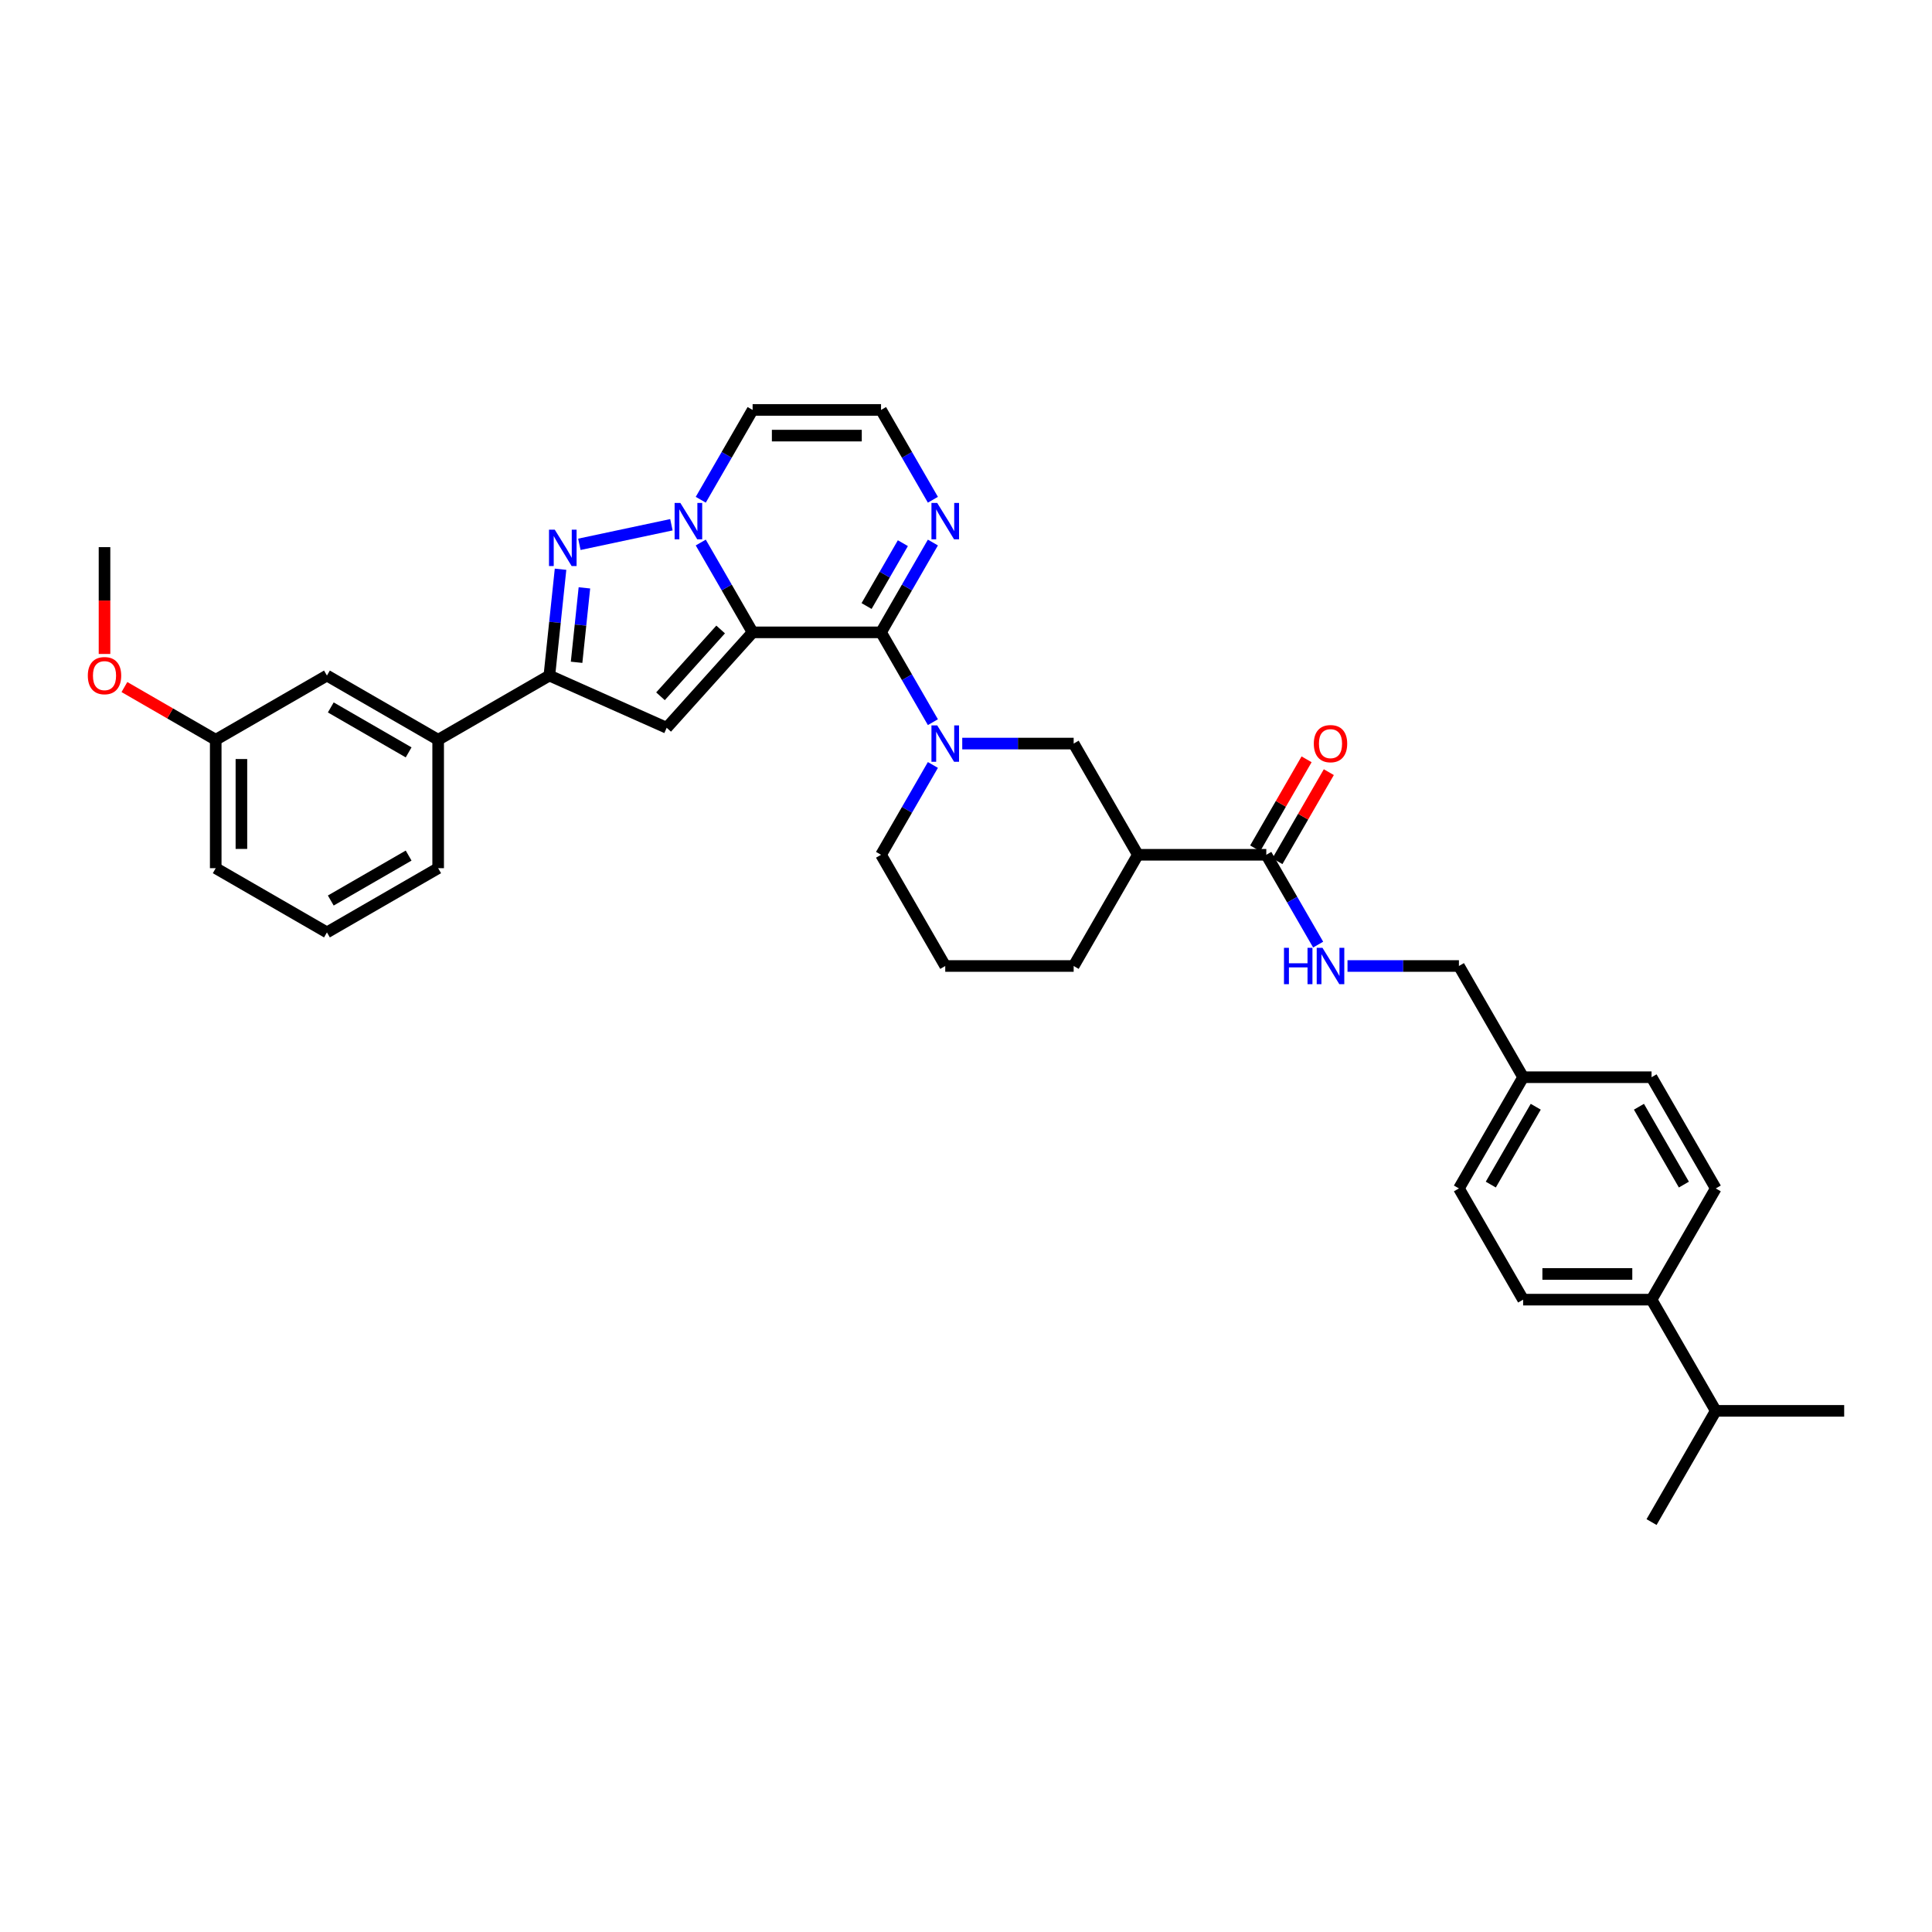 <?xml version='1.0' encoding='iso-8859-1'?>
<svg version='1.1' baseProfile='full'
              xmlns='http://www.w3.org/2000/svg'
                      xmlns:rdkit='http://www.rdkit.org/xml'
                      xmlns:xlink='http://www.w3.org/1999/xlink'
                  xml:space='preserve'
width='1000px' height='1000px' viewBox='0 0 1000 1000'>
<!-- END OF HEADER -->
<rect style='opacity:1.0;fill:#FFFFFF;stroke:none' width='1000' height='1000' x='0' y='0'> </rect>
<path class='bond-0' d='M 389.553,327.307 L 376.133,304.061' style='fill:none;fill-rule:evenodd;stroke:#000000;stroke-width:6px;stroke-linecap:butt;stroke-linejoin:miter;stroke-opacity:1' />
<path class='bond-0' d='M 376.133,304.061 L 362.712,280.816' style='fill:none;fill-rule:evenodd;stroke:#0000FF;stroke-width:6px;stroke-linecap:butt;stroke-linejoin:miter;stroke-opacity:1' />
<path class='bond-1' d='M 389.553,327.307 L 456.023,327.307' style='fill:none;fill-rule:evenodd;stroke:#000000;stroke-width:6px;stroke-linecap:butt;stroke-linejoin:miter;stroke-opacity:1' />
<path class='bond-2' d='M 389.553,327.307 L 345.076,376.703' style='fill:none;fill-rule:evenodd;stroke:#000000;stroke-width:6px;stroke-linecap:butt;stroke-linejoin:miter;stroke-opacity:1' />
<path class='bond-2' d='M 373.002,325.821 L 341.869,360.398' style='fill:none;fill-rule:evenodd;stroke:#000000;stroke-width:6px;stroke-linecap:butt;stroke-linejoin:miter;stroke-opacity:1' />
<path class='bond-3' d='M 347.518,271.613 L 299.877,281.739' style='fill:none;fill-rule:evenodd;stroke:#0000FF;stroke-width:6px;stroke-linecap:butt;stroke-linejoin:miter;stroke-opacity:1' />
<path class='bond-10' d='M 362.712,258.668 L 376.133,235.423' style='fill:none;fill-rule:evenodd;stroke:#0000FF;stroke-width:6px;stroke-linecap:butt;stroke-linejoin:miter;stroke-opacity:1' />
<path class='bond-10' d='M 376.133,235.423 L 389.553,212.178' style='fill:none;fill-rule:evenodd;stroke:#000000;stroke-width:6px;stroke-linecap:butt;stroke-linejoin:miter;stroke-opacity:1' />
<path class='bond-4' d='M 456.023,327.307 L 469.444,350.552' style='fill:none;fill-rule:evenodd;stroke:#000000;stroke-width:6px;stroke-linecap:butt;stroke-linejoin:miter;stroke-opacity:1' />
<path class='bond-4' d='M 469.444,350.552 L 482.864,373.797' style='fill:none;fill-rule:evenodd;stroke:#0000FF;stroke-width:6px;stroke-linecap:butt;stroke-linejoin:miter;stroke-opacity:1' />
<path class='bond-6' d='M 456.023,327.307 L 469.444,304.061' style='fill:none;fill-rule:evenodd;stroke:#000000;stroke-width:6px;stroke-linecap:butt;stroke-linejoin:miter;stroke-opacity:1' />
<path class='bond-6' d='M 469.444,304.061 L 482.864,280.816' style='fill:none;fill-rule:evenodd;stroke:#0000FF;stroke-width:6px;stroke-linecap:butt;stroke-linejoin:miter;stroke-opacity:1' />
<path class='bond-6' d='M 448.536,313.686 L 457.931,297.414' style='fill:none;fill-rule:evenodd;stroke:#000000;stroke-width:6px;stroke-linecap:butt;stroke-linejoin:miter;stroke-opacity:1' />
<path class='bond-6' d='M 457.931,297.414 L 467.325,281.143' style='fill:none;fill-rule:evenodd;stroke:#0000FF;stroke-width:6px;stroke-linecap:butt;stroke-linejoin:miter;stroke-opacity:1' />
<path class='bond-5' d='M 345.076,376.703 L 284.353,349.668' style='fill:none;fill-rule:evenodd;stroke:#000000;stroke-width:6px;stroke-linecap:butt;stroke-linejoin:miter;stroke-opacity:1' />
<path class='bond-35' d='M 290.137,294.636 L 287.245,322.152' style='fill:none;fill-rule:evenodd;stroke:#0000FF;stroke-width:6px;stroke-linecap:butt;stroke-linejoin:miter;stroke-opacity:1' />
<path class='bond-35' d='M 287.245,322.152 L 284.353,349.668' style='fill:none;fill-rule:evenodd;stroke:#000000;stroke-width:6px;stroke-linecap:butt;stroke-linejoin:miter;stroke-opacity:1' />
<path class='bond-35' d='M 302.491,304.28 L 300.466,323.541' style='fill:none;fill-rule:evenodd;stroke:#0000FF;stroke-width:6px;stroke-linecap:butt;stroke-linejoin:miter;stroke-opacity:1' />
<path class='bond-35' d='M 300.466,323.541 L 298.442,342.803' style='fill:none;fill-rule:evenodd;stroke:#000000;stroke-width:6px;stroke-linecap:butt;stroke-linejoin:miter;stroke-opacity:1' />
<path class='bond-9' d='M 498.058,384.871 L 526.893,384.871' style='fill:none;fill-rule:evenodd;stroke:#0000FF;stroke-width:6px;stroke-linecap:butt;stroke-linejoin:miter;stroke-opacity:1' />
<path class='bond-9' d='M 526.893,384.871 L 555.727,384.871' style='fill:none;fill-rule:evenodd;stroke:#000000;stroke-width:6px;stroke-linecap:butt;stroke-linejoin:miter;stroke-opacity:1' />
<path class='bond-20' d='M 482.864,395.945 L 469.444,419.19' style='fill:none;fill-rule:evenodd;stroke:#0000FF;stroke-width:6px;stroke-linecap:butt;stroke-linejoin:miter;stroke-opacity:1' />
<path class='bond-20' d='M 469.444,419.19 L 456.023,442.436' style='fill:none;fill-rule:evenodd;stroke:#000000;stroke-width:6px;stroke-linecap:butt;stroke-linejoin:miter;stroke-opacity:1' />
<path class='bond-11' d='M 284.353,349.668 L 226.789,382.903' style='fill:none;fill-rule:evenodd;stroke:#000000;stroke-width:6px;stroke-linecap:butt;stroke-linejoin:miter;stroke-opacity:1' />
<path class='bond-12' d='M 482.864,258.668 L 469.444,235.423' style='fill:none;fill-rule:evenodd;stroke:#0000FF;stroke-width:6px;stroke-linecap:butt;stroke-linejoin:miter;stroke-opacity:1' />
<path class='bond-12' d='M 469.444,235.423 L 456.023,212.178' style='fill:none;fill-rule:evenodd;stroke:#000000;stroke-width:6px;stroke-linecap:butt;stroke-linejoin:miter;stroke-opacity:1' />
<path class='bond-7' d='M 588.962,442.436 L 555.727,384.871' style='fill:none;fill-rule:evenodd;stroke:#000000;stroke-width:6px;stroke-linecap:butt;stroke-linejoin:miter;stroke-opacity:1' />
<path class='bond-8' d='M 588.962,442.436 L 655.432,442.436' style='fill:none;fill-rule:evenodd;stroke:#000000;stroke-width:6px;stroke-linecap:butt;stroke-linejoin:miter;stroke-opacity:1' />
<path class='bond-37' d='M 588.962,442.436 L 555.727,500' style='fill:none;fill-rule:evenodd;stroke:#000000;stroke-width:6px;stroke-linecap:butt;stroke-linejoin:miter;stroke-opacity:1' />
<path class='bond-13' d='M 655.432,442.436 L 668.853,465.681' style='fill:none;fill-rule:evenodd;stroke:#000000;stroke-width:6px;stroke-linecap:butt;stroke-linejoin:miter;stroke-opacity:1' />
<path class='bond-13' d='M 668.853,465.681 L 682.273,488.926' style='fill:none;fill-rule:evenodd;stroke:#0000FF;stroke-width:6px;stroke-linecap:butt;stroke-linejoin:miter;stroke-opacity:1' />
<path class='bond-14' d='M 661.188,445.759 L 674.494,422.713' style='fill:none;fill-rule:evenodd;stroke:#000000;stroke-width:6px;stroke-linecap:butt;stroke-linejoin:miter;stroke-opacity:1' />
<path class='bond-14' d='M 674.494,422.713 L 687.799,399.667' style='fill:none;fill-rule:evenodd;stroke:#FF0000;stroke-width:6px;stroke-linecap:butt;stroke-linejoin:miter;stroke-opacity:1' />
<path class='bond-14' d='M 649.675,439.112 L 662.981,416.066' style='fill:none;fill-rule:evenodd;stroke:#000000;stroke-width:6px;stroke-linecap:butt;stroke-linejoin:miter;stroke-opacity:1' />
<path class='bond-14' d='M 662.981,416.066 L 676.287,393.02' style='fill:none;fill-rule:evenodd;stroke:#FF0000;stroke-width:6px;stroke-linecap:butt;stroke-linejoin:miter;stroke-opacity:1' />
<path class='bond-36' d='M 389.553,212.178 L 456.023,212.178' style='fill:none;fill-rule:evenodd;stroke:#000000;stroke-width:6px;stroke-linecap:butt;stroke-linejoin:miter;stroke-opacity:1' />
<path class='bond-36' d='M 399.524,225.472 L 446.052,225.472' style='fill:none;fill-rule:evenodd;stroke:#000000;stroke-width:6px;stroke-linecap:butt;stroke-linejoin:miter;stroke-opacity:1' />
<path class='bond-15' d='M 226.789,382.903 L 169.224,349.668' style='fill:none;fill-rule:evenodd;stroke:#000000;stroke-width:6px;stroke-linecap:butt;stroke-linejoin:miter;stroke-opacity:1' />
<path class='bond-15' d='M 211.507,389.43 L 171.212,366.166' style='fill:none;fill-rule:evenodd;stroke:#000000;stroke-width:6px;stroke-linecap:butt;stroke-linejoin:miter;stroke-opacity:1' />
<path class='bond-28' d='M 226.789,382.903 L 226.789,449.372' style='fill:none;fill-rule:evenodd;stroke:#000000;stroke-width:6px;stroke-linecap:butt;stroke-linejoin:miter;stroke-opacity:1' />
<path class='bond-19' d='M 697.467,500 L 726.302,500' style='fill:none;fill-rule:evenodd;stroke:#0000FF;stroke-width:6px;stroke-linecap:butt;stroke-linejoin:miter;stroke-opacity:1' />
<path class='bond-19' d='M 726.302,500 L 755.136,500' style='fill:none;fill-rule:evenodd;stroke:#000000;stroke-width:6px;stroke-linecap:butt;stroke-linejoin:miter;stroke-opacity:1' />
<path class='bond-21' d='M 169.224,349.668 L 111.66,382.903' style='fill:none;fill-rule:evenodd;stroke:#000000;stroke-width:6px;stroke-linecap:butt;stroke-linejoin:miter;stroke-opacity:1' />
<path class='bond-16' d='M 854.841,672.693 L 788.371,672.693' style='fill:none;fill-rule:evenodd;stroke:#000000;stroke-width:6px;stroke-linecap:butt;stroke-linejoin:miter;stroke-opacity:1' />
<path class='bond-16' d='M 844.87,659.399 L 798.342,659.399' style='fill:none;fill-rule:evenodd;stroke:#000000;stroke-width:6px;stroke-linecap:butt;stroke-linejoin:miter;stroke-opacity:1' />
<path class='bond-23' d='M 854.841,672.693 L 888.076,730.258' style='fill:none;fill-rule:evenodd;stroke:#000000;stroke-width:6px;stroke-linecap:butt;stroke-linejoin:miter;stroke-opacity:1' />
<path class='bond-39' d='M 854.841,672.693 L 888.076,615.129' style='fill:none;fill-rule:evenodd;stroke:#000000;stroke-width:6px;stroke-linecap:butt;stroke-linejoin:miter;stroke-opacity:1' />
<path class='bond-17' d='M 788.371,672.693 L 755.136,615.129' style='fill:none;fill-rule:evenodd;stroke:#000000;stroke-width:6px;stroke-linecap:butt;stroke-linejoin:miter;stroke-opacity:1' />
<path class='bond-18' d='M 888.076,615.129 L 854.841,557.564' style='fill:none;fill-rule:evenodd;stroke:#000000;stroke-width:6px;stroke-linecap:butt;stroke-linejoin:miter;stroke-opacity:1' />
<path class='bond-18' d='M 871.578,613.141 L 848.313,572.846' style='fill:none;fill-rule:evenodd;stroke:#000000;stroke-width:6px;stroke-linecap:butt;stroke-linejoin:miter;stroke-opacity:1' />
<path class='bond-22' d='M 755.136,500 L 788.371,557.564' style='fill:none;fill-rule:evenodd;stroke:#000000;stroke-width:6px;stroke-linecap:butt;stroke-linejoin:miter;stroke-opacity:1' />
<path class='bond-29' d='M 456.023,442.436 L 489.258,500' style='fill:none;fill-rule:evenodd;stroke:#000000;stroke-width:6px;stroke-linecap:butt;stroke-linejoin:miter;stroke-opacity:1' />
<path class='bond-27' d='M 111.66,382.903 L 88.029,369.259' style='fill:none;fill-rule:evenodd;stroke:#000000;stroke-width:6px;stroke-linecap:butt;stroke-linejoin:miter;stroke-opacity:1' />
<path class='bond-27' d='M 88.029,369.259 L 64.398,355.616' style='fill:none;fill-rule:evenodd;stroke:#FF0000;stroke-width:6px;stroke-linecap:butt;stroke-linejoin:miter;stroke-opacity:1' />
<path class='bond-38' d='M 111.66,382.903 L 111.66,449.372' style='fill:none;fill-rule:evenodd;stroke:#000000;stroke-width:6px;stroke-linecap:butt;stroke-linejoin:miter;stroke-opacity:1' />
<path class='bond-38' d='M 124.954,392.873 L 124.954,439.402' style='fill:none;fill-rule:evenodd;stroke:#000000;stroke-width:6px;stroke-linecap:butt;stroke-linejoin:miter;stroke-opacity:1' />
<path class='bond-24' d='M 788.371,557.564 L 854.841,557.564' style='fill:none;fill-rule:evenodd;stroke:#000000;stroke-width:6px;stroke-linecap:butt;stroke-linejoin:miter;stroke-opacity:1' />
<path class='bond-25' d='M 788.371,557.564 L 755.136,615.129' style='fill:none;fill-rule:evenodd;stroke:#000000;stroke-width:6px;stroke-linecap:butt;stroke-linejoin:miter;stroke-opacity:1' />
<path class='bond-25' d='M 794.899,572.846 L 771.635,613.141' style='fill:none;fill-rule:evenodd;stroke:#000000;stroke-width:6px;stroke-linecap:butt;stroke-linejoin:miter;stroke-opacity:1' />
<path class='bond-32' d='M 888.076,730.258 L 854.841,787.822' style='fill:none;fill-rule:evenodd;stroke:#000000;stroke-width:6px;stroke-linecap:butt;stroke-linejoin:miter;stroke-opacity:1' />
<path class='bond-33' d='M 888.076,730.258 L 954.545,730.258' style='fill:none;fill-rule:evenodd;stroke:#000000;stroke-width:6px;stroke-linecap:butt;stroke-linejoin:miter;stroke-opacity:1' />
<path class='bond-26' d='M 555.727,500 L 489.258,500' style='fill:none;fill-rule:evenodd;stroke:#000000;stroke-width:6px;stroke-linecap:butt;stroke-linejoin:miter;stroke-opacity:1' />
<path class='bond-34' d='M 54.096,338.487 L 54.096,310.843' style='fill:none;fill-rule:evenodd;stroke:#FF0000;stroke-width:6px;stroke-linecap:butt;stroke-linejoin:miter;stroke-opacity:1' />
<path class='bond-34' d='M 54.096,310.843 L 54.096,283.198' style='fill:none;fill-rule:evenodd;stroke:#000000;stroke-width:6px;stroke-linecap:butt;stroke-linejoin:miter;stroke-opacity:1' />
<path class='bond-30' d='M 226.789,449.372 L 169.224,482.607' style='fill:none;fill-rule:evenodd;stroke:#000000;stroke-width:6px;stroke-linecap:butt;stroke-linejoin:miter;stroke-opacity:1' />
<path class='bond-30' d='M 211.507,442.845 L 171.212,466.109' style='fill:none;fill-rule:evenodd;stroke:#000000;stroke-width:6px;stroke-linecap:butt;stroke-linejoin:miter;stroke-opacity:1' />
<path class='bond-31' d='M 169.224,482.607 L 111.66,449.372' style='fill:none;fill-rule:evenodd;stroke:#000000;stroke-width:6px;stroke-linecap:butt;stroke-linejoin:miter;stroke-opacity:1' />
<path  class='atom-1' d='M 352.157 260.33
L 358.326 270.301
Q 358.937 271.284, 359.921 273.066
Q 360.905 274.847, 360.958 274.954
L 360.958 260.33
L 363.457 260.33
L 363.457 279.154
L 360.878 279.154
L 354.258 268.253
Q 353.487 266.977, 352.663 265.515
Q 351.865 264.053, 351.626 263.601
L 351.626 279.154
L 349.18 279.154
L 349.18 260.33
L 352.157 260.33
' fill='#0000FF'/>
<path  class='atom-4' d='M 287.14 274.15
L 293.309 284.12
Q 293.92 285.104, 294.904 286.886
Q 295.888 288.667, 295.941 288.773
L 295.941 274.15
L 298.44 274.15
L 298.44 292.974
L 295.861 292.974
L 289.241 282.073
Q 288.47 280.797, 287.645 279.335
Q 286.848 277.872, 286.609 277.42
L 286.609 292.974
L 284.162 292.974
L 284.162 274.15
L 287.14 274.15
' fill='#0000FF'/>
<path  class='atom-5' d='M 485.097 375.459
L 491.265 385.429
Q 491.877 386.413, 492.86 388.195
Q 493.844 389.976, 493.897 390.082
L 493.897 375.459
L 496.397 375.459
L 496.397 394.283
L 493.818 394.283
L 487.197 383.382
Q 486.426 382.106, 485.602 380.644
Q 484.804 379.181, 484.565 378.729
L 484.565 394.283
L 482.119 394.283
L 482.119 375.459
L 485.097 375.459
' fill='#0000FF'/>
<path  class='atom-7' d='M 485.097 260.33
L 491.265 270.301
Q 491.877 271.284, 492.86 273.066
Q 493.844 274.847, 493.897 274.954
L 493.897 260.33
L 496.397 260.33
L 496.397 279.154
L 493.818 279.154
L 487.197 268.253
Q 486.426 266.977, 485.602 265.515
Q 484.804 264.053, 484.565 263.601
L 484.565 279.154
L 482.119 279.154
L 482.119 260.33
L 485.097 260.33
' fill='#0000FF'/>
<path  class='atom-14' d='M 664.591 490.588
L 667.144 490.588
L 667.144 498.591
L 676.769 498.591
L 676.769 490.588
L 679.321 490.588
L 679.321 509.412
L 676.769 509.412
L 676.769 500.718
L 667.144 500.718
L 667.144 509.412
L 664.591 509.412
L 664.591 490.588
' fill='#0000FF'/>
<path  class='atom-14' d='M 684.506 490.588
L 690.674 500.558
Q 691.286 501.542, 692.269 503.323
Q 693.253 505.105, 693.306 505.211
L 693.306 490.588
L 695.806 490.588
L 695.806 509.412
L 693.227 509.412
L 686.606 498.511
Q 685.835 497.235, 685.011 495.773
Q 684.213 494.31, 683.974 493.858
L 683.974 509.412
L 681.528 509.412
L 681.528 490.588
L 684.506 490.588
' fill='#0000FF'/>
<path  class='atom-15' d='M 680.026 384.924
Q 680.026 380.404, 682.259 377.879
Q 684.492 375.353, 688.667 375.353
Q 692.841 375.353, 695.074 377.879
Q 697.308 380.404, 697.308 384.924
Q 697.308 389.497, 695.048 392.103
Q 692.788 394.682, 688.667 394.682
Q 684.519 394.682, 682.259 392.103
Q 680.026 389.524, 680.026 384.924
M 688.667 392.555
Q 691.538 392.555, 693.08 390.641
Q 694.649 388.7, 694.649 384.924
Q 694.649 381.229, 693.08 379.367
Q 691.538 377.48, 688.667 377.48
Q 685.795 377.48, 684.227 379.341
Q 682.685 381.202, 682.685 384.924
Q 682.685 388.726, 684.227 390.641
Q 685.795 392.555, 688.667 392.555
' fill='#FF0000'/>
<path  class='atom-28' d='M 45.455 349.721
Q 45.455 345.201, 47.688 342.675
Q 49.921 340.149, 54.096 340.149
Q 58.27 340.149, 60.503 342.675
Q 62.737 345.201, 62.737 349.721
Q 62.737 354.294, 60.477 356.9
Q 58.217 359.479, 54.096 359.479
Q 49.948 359.479, 47.688 356.9
Q 45.455 354.321, 45.455 349.721
M 54.096 357.352
Q 56.967 357.352, 58.509 355.437
Q 60.078 353.496, 60.078 349.721
Q 60.078 346.025, 58.509 344.164
Q 56.967 342.276, 54.096 342.276
Q 51.224 342.276, 49.655 344.137
Q 48.113 345.999, 48.113 349.721
Q 48.113 353.523, 49.655 355.437
Q 51.224 357.352, 54.096 357.352
' fill='#FF0000'/>
</svg>
